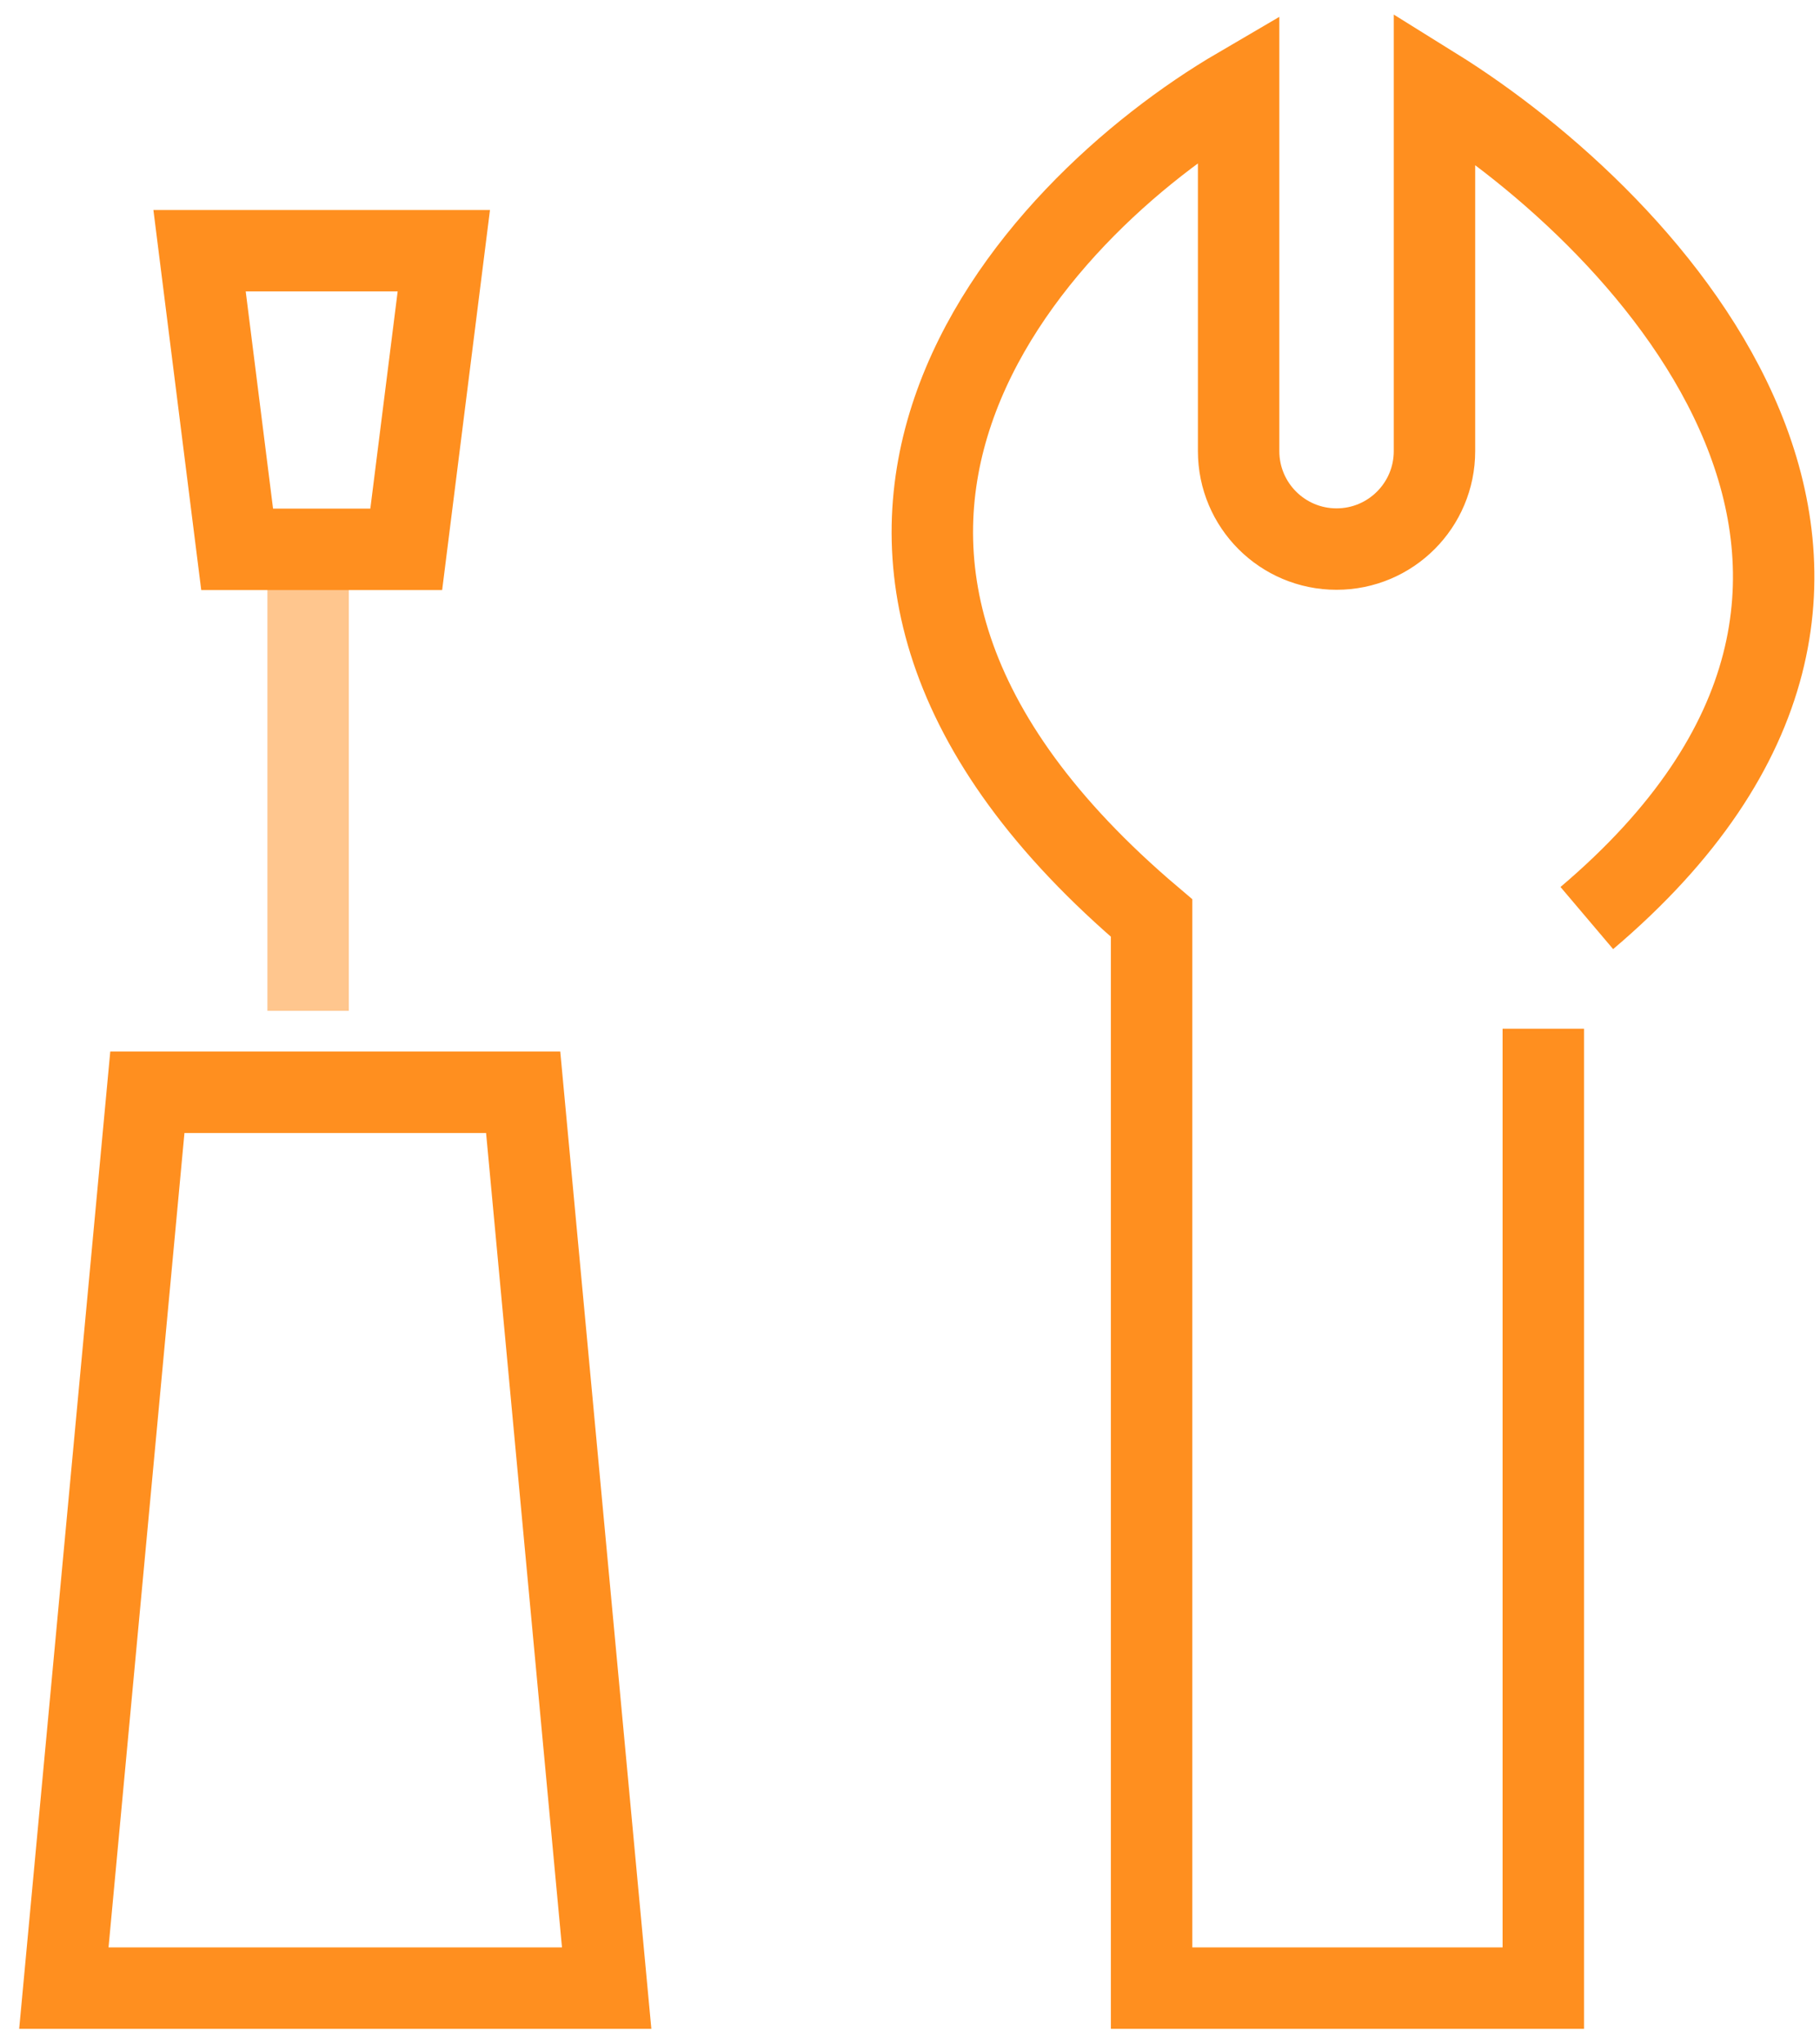 <?xml version="1.0" encoding="UTF-8"?> <svg xmlns="http://www.w3.org/2000/svg" width="57" height="64" viewBox="0 0 57 64" fill="none"><g id="Group 434"><path id="Vector 37" d="M48.334 32.211V62.25H36.066V28.745C22.435 17.192 32.204 6.601 38.792 2.75V14.125C38.792 15.819 40.165 17.192 41.859 17.192V17.192C43.553 17.192 44.926 15.819 44.926 14.125V2.75C51.741 6.986 62.237 18.116 49.697 28.745" stroke="#FF8F1F" stroke-width="2.55"></path><path id="Vector 35" opacity="0.5" d="M9.65 31.65V17.2" stroke="#FF8F1F" stroke-width="2.55"></path><path id="Vector 34" d="M16.385 34.2H4.615L2 62.25H19L16.385 34.2Z" stroke="#FF8F1F" stroke-width="2.55"></path><path id="Vector 36" d="M7.427 17.2L12.723 17.2L13.9 7.85L6.25 7.85L7.427 17.2Z" stroke="#FF8F1F" stroke-width="2.55"></path></g></svg> 